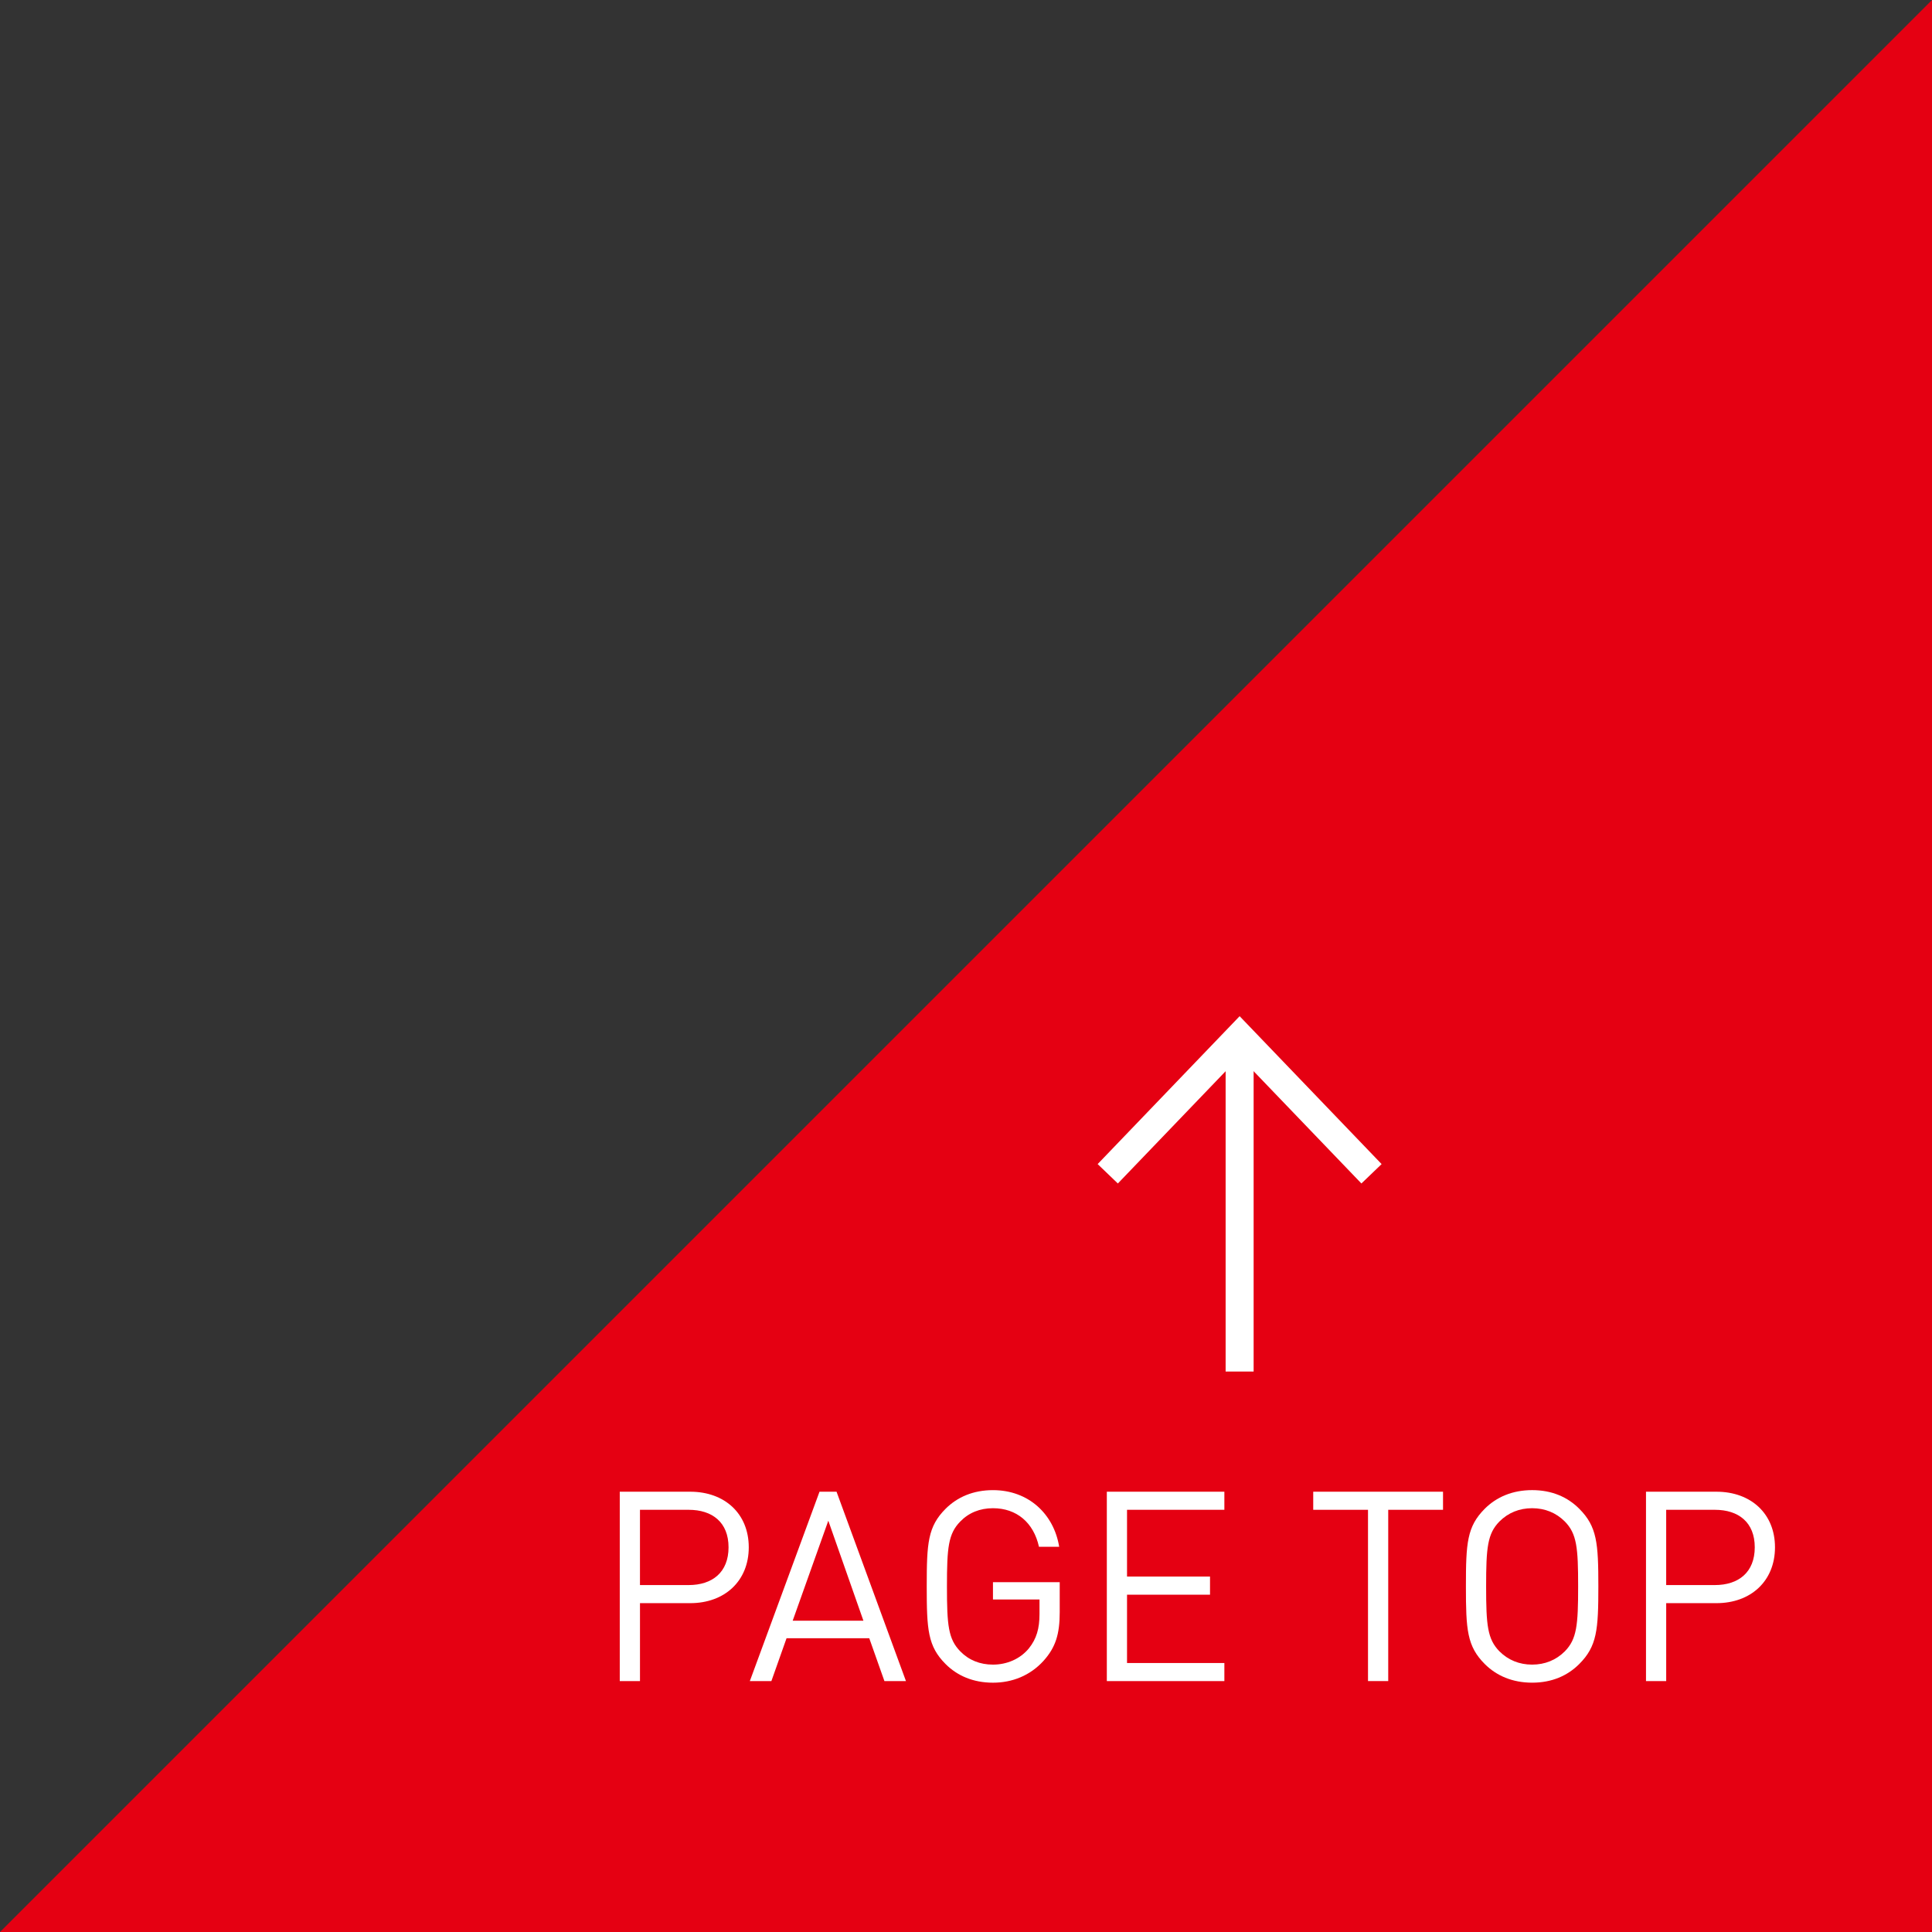 <?xml version="1.0" encoding="utf-8"?>
<!-- Generator: Adobe Illustrator 15.0.0, SVG Export Plug-In . SVG Version: 6.00 Build 0)  -->
<!DOCTYPE svg PUBLIC "-//W3C//DTD SVG 1.1//EN" "http://www.w3.org/Graphics/SVG/1.1/DTD/svg11.dtd">
<svg version="1.1" id="レイヤー_1" xmlns="http://www.w3.org/2000/svg" xmlns:xlink="http://www.w3.org/1999/xlink" x="0px"
	 y="0px" width="138px" height="138px" viewBox="0 0 138 138" enable-background="new 0 0 138 138" xml:space="preserve">
<rect x="0" y="0" width="138" height="138" fill="#333333" stroke="none"/>
<g>
	<polygon fill="#E50012" points="138,138 0,138 138,0 	"/>
	<g enable-background="new    ">
		<path fill="#FFFFFF" d="M49.304,114.511h-3.591v5.566h-1.444v-13.526h5.035c2.45,0,4.179,1.559,4.179,3.971
			C53.483,112.936,51.754,114.511,49.304,114.511z M49.189,107.843h-3.477v5.376h3.477c1.691,0,2.85-0.91,2.85-2.697
			C52.039,108.736,50.88,107.843,49.189,107.843z"/>
		<path fill="#FFFFFF" d="M63.173,120.077l-1.083-3.06h-5.908l-1.083,3.06H53.56l4.977-13.526h1.216l4.958,13.526H63.173z
			 M59.165,108.622l-2.545,7.144h5.053L59.165,108.622z"/>
		<path fill="#FFFFFF" d="M74.535,118.634c-0.95,1.044-2.223,1.558-3.609,1.558c-1.406,0-2.546-0.493-3.382-1.33
			c-1.272-1.271-1.349-2.449-1.349-5.547c0-3.097,0.076-4.273,1.349-5.547c0.836-0.836,1.976-1.33,3.382-1.33
			c2.545,0,4.35,1.709,4.73,4.047h-1.444c-0.38-1.729-1.596-2.756-3.286-2.756c-0.932,0-1.729,0.323-2.337,0.951
			c-0.855,0.873-0.95,1.861-0.95,4.635c0,2.774,0.095,3.762,0.95,4.636c0.608,0.627,1.405,0.95,2.337,0.95
			c0.988,0,1.938-0.399,2.564-1.159c0.551-0.685,0.76-1.425,0.76-2.45v-1.045h-3.324v-1.234h4.768v2.146
			C75.693,116.715,75.408,117.664,74.535,118.634z"/>
		<path fill="#FFFFFF" d="M79.059,120.077v-13.526h8.396v1.292h-6.953v4.769h5.928v1.293h-5.928v4.882h6.953v1.292L79.059,120.077
			L79.059,120.077z"/>
		<path fill="#FFFFFF" d="M99.159,107.843v12.234h-1.444v-12.234h-3.913v-1.292h9.271v1.292H99.159z"/>
		<path fill="#FFFFFF" d="M112.801,118.861c-0.836,0.836-1.957,1.33-3.361,1.33c-1.406,0-2.547-0.494-3.383-1.33
			c-1.271-1.272-1.349-2.45-1.349-5.547c0-3.098,0.076-4.274,1.349-5.549c0.836-0.836,1.977-1.328,3.383-1.328
			c1.404,0,2.525,0.492,3.361,1.328c1.273,1.273,1.367,2.451,1.367,5.549C114.168,116.411,114.074,117.589,112.801,118.861z
			 M111.775,108.68c-0.627-0.628-1.426-0.951-2.338-0.951s-1.709,0.323-2.336,0.951c-0.855,0.873-0.949,1.861-0.949,4.635
			c0,2.774,0.094,3.762,0.949,4.636c0.627,0.627,1.424,0.95,2.336,0.95s1.711-0.323,2.338-0.95c0.854-0.874,0.949-1.861,0.949-4.636
			C112.725,110.541,112.63,109.553,111.775,108.68z"/>
		<path fill="#FFFFFF" d="M122.604,114.511h-3.59v5.566h-1.443v-13.526h5.033c2.451,0,4.181,1.559,4.181,3.971
			C126.784,112.936,125.055,114.511,122.604,114.511z M122.49,107.843h-3.477v5.376h3.477c1.691,0,2.85-0.91,2.85-2.697
			C125.34,108.736,124.182,107.843,122.49,107.843z"/>
	</g>
	<g>
		<line fill="none" stroke="#FFFFFF" stroke-width="2" stroke-miterlimit="10" x1="88.545" y1="74.029" x2="88.545" y2="97.967"/>
		<polyline fill="none" stroke="#FFFFFF" stroke-width="2" stroke-miterlimit="10" points="79.125,83.842 88.545,74.029 
			97.965,83.842 		"/>
	</g>
</g>
</svg>
